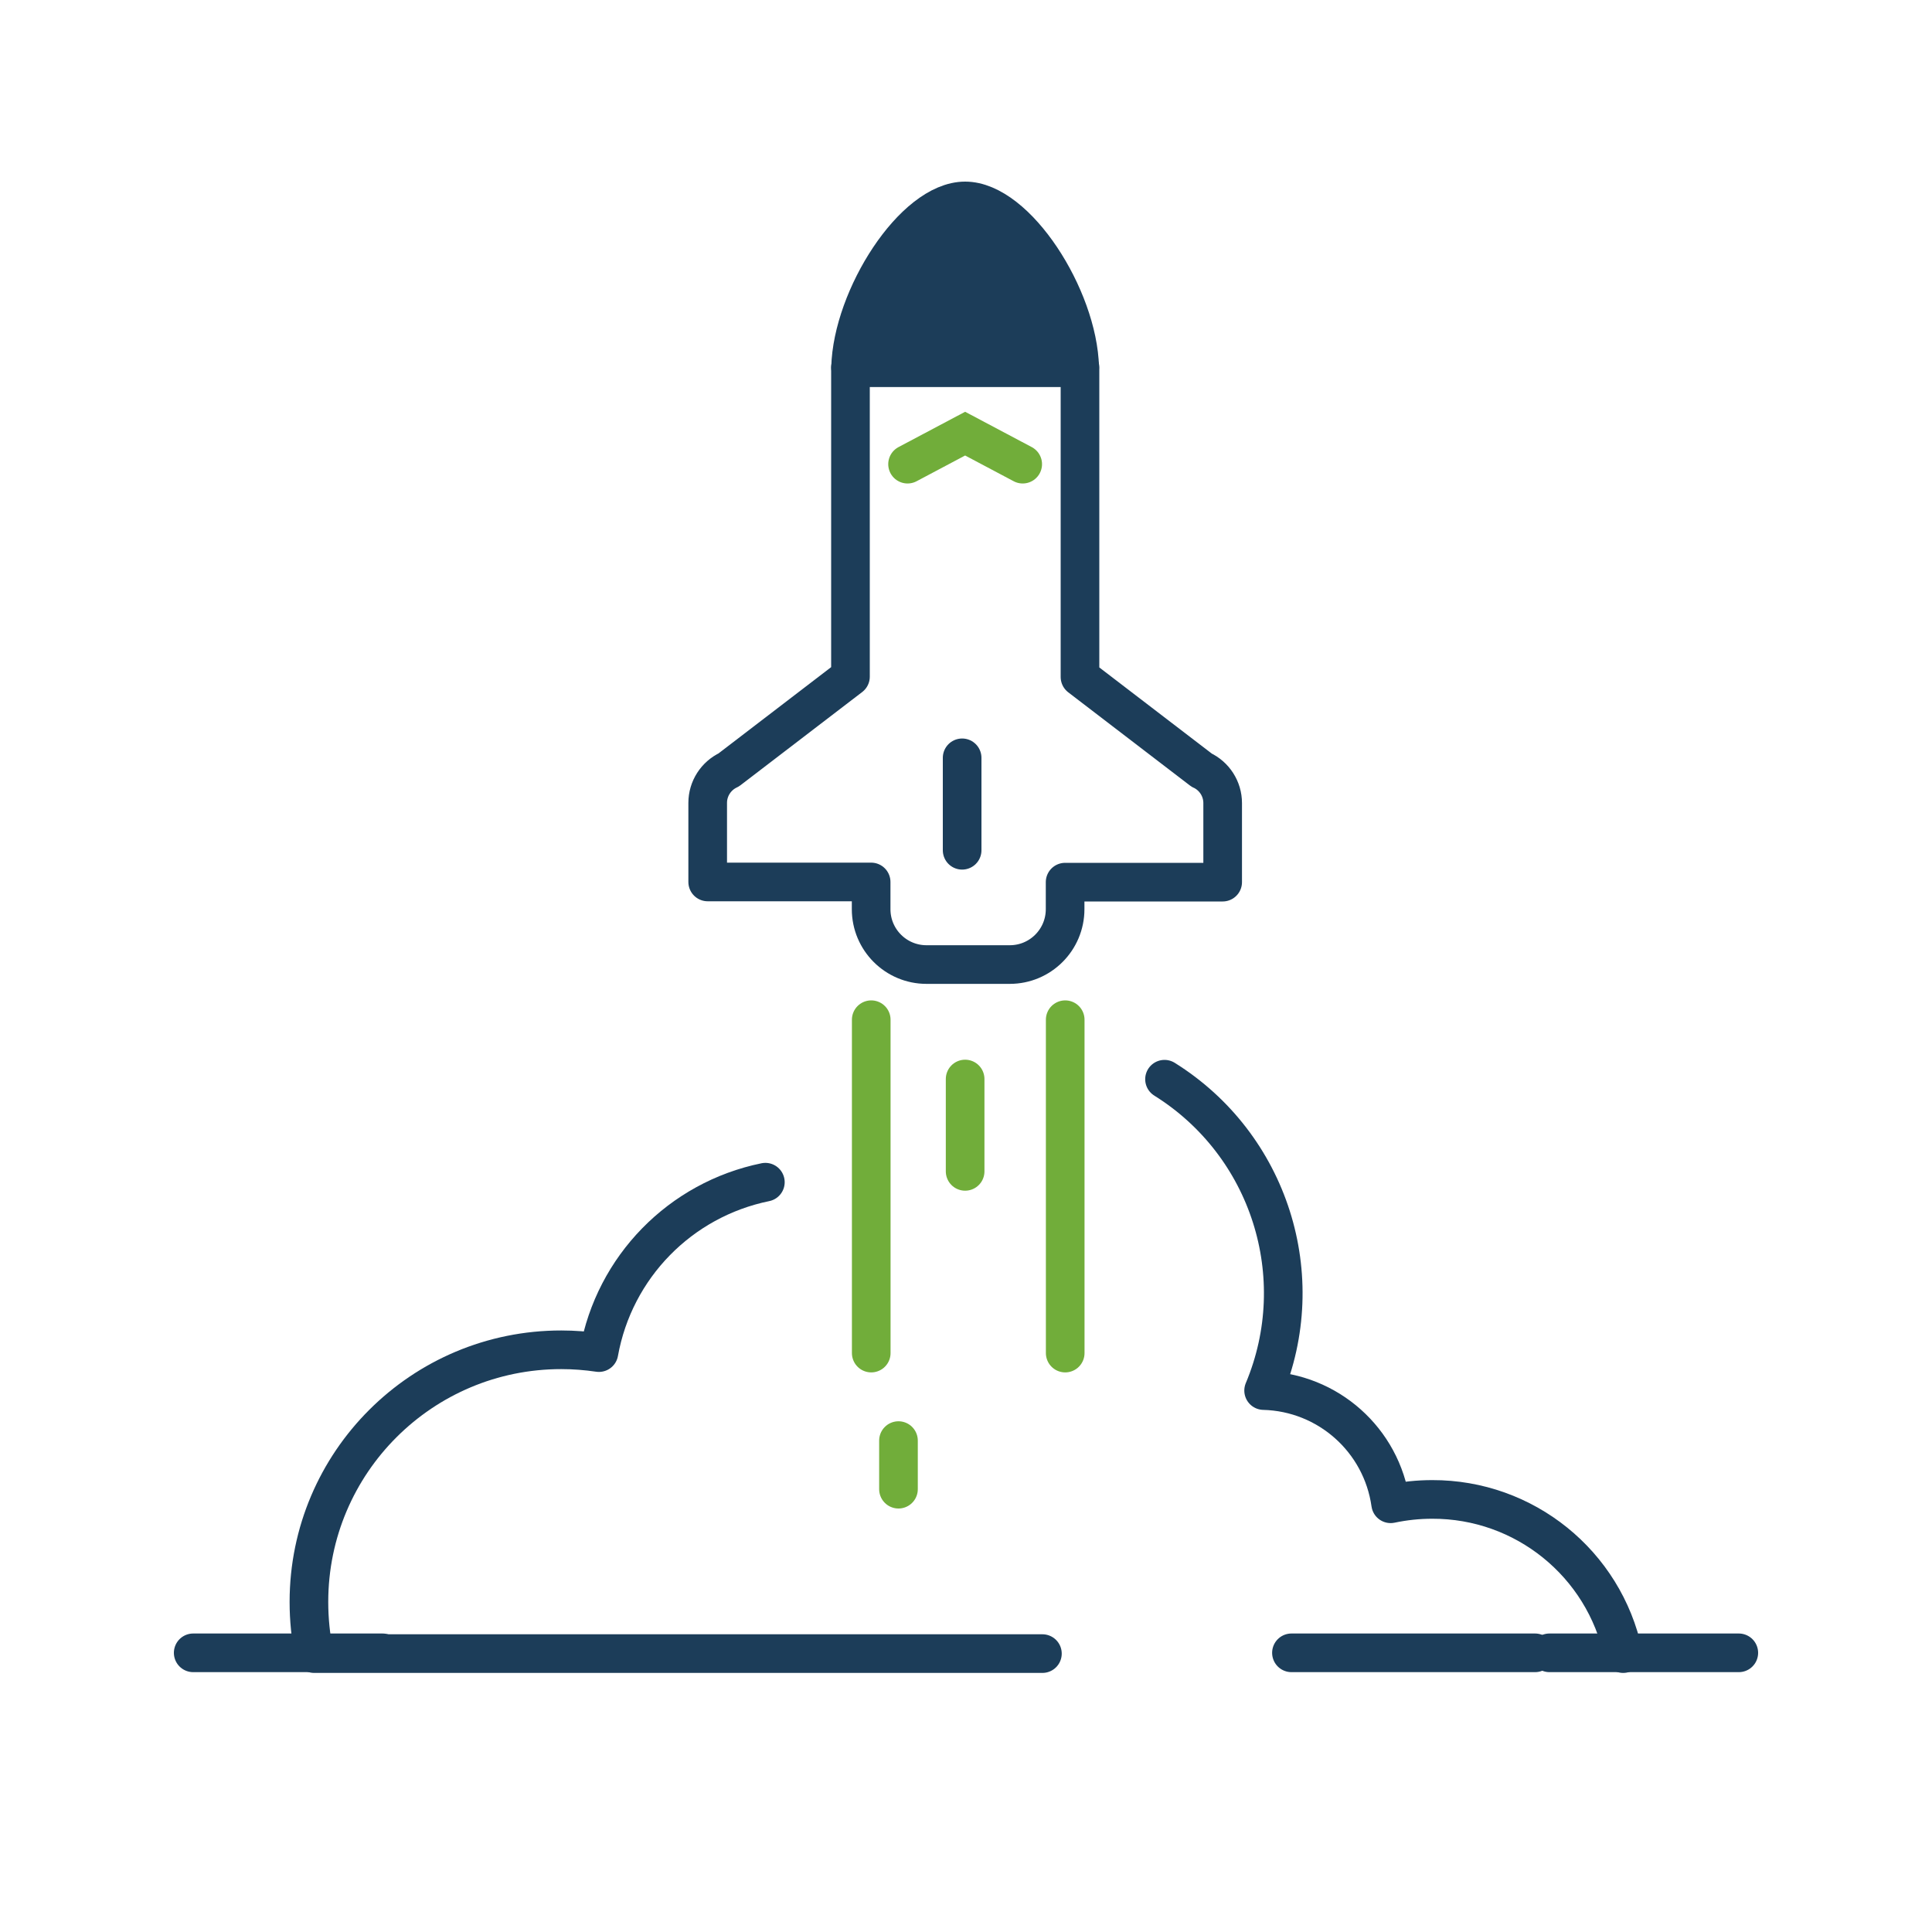 <?xml version="1.0" encoding="UTF-8"?>
<svg id="Layer_2" data-name="Layer 2" xmlns="http://www.w3.org/2000/svg" viewBox="0 0 200 200">
  <defs>
    <style>
      .cls-1, .cls-2, .cls-3 {
        fill: none;
      }

      .cls-2, .cls-3, .cls-4 {
        stroke-linecap: round;
        stroke-width: 4px;
      }

      .cls-2, .cls-4 {
        stroke: #1c3d59;
        stroke-linejoin: round;
      }

      .cls-3 {
        stroke: #71ad3a;
        stroke-miterlimit: 10;
      }

      .cls-4 {
        fill: #1c3d59;
      }
    </style>
  </defs>
  <g id="Layer_1-2" data-name="Layer 1">
    <g>
      <rect class="cls-1" width="200" height="200"/>
      <line class="cls-3" x1="93.01" y1="149.13" x2="93.01" y2="154.16"/>
      <path class="cls-2" d="M168.03,171.18c-1.98-9.33-10.23-15.99-19.77-15.96-1.44,0-2.88.15-4.3.45-.93-6.6-6.49-11.55-13.15-11.72,4.95-11.8.6-25.45-10.26-32.23"/>
      <line class="cls-2" x1="133.69" y1="171.1" x2="158.91" y2="171.1"/>
      <path class="cls-2" d="M79.23,122.38c-8.81,1.8-15.64,8.78-17.23,17.64-1.29-.19-2.59-.29-3.89-.29-14.42-.01-26.12,11.66-26.13,26.08,0,.01,0,.03,0,.04,0,1.79.18,3.58.54,5.33h75.39"/>
      <line class="cls-3" x1="90.19" y1="105.56" x2="90.19" y2="140.07"/>
      <line class="cls-3" x1="110.27" y1="105.56" x2="110.27" y2="140.07"/>
      <line class="cls-3" x1="99.91" y1="121.26" x2="99.91" y2="111.7"/>
      <path class="cls-2" d="M124.4,79.73l-12.6-9.65v-32.03h-23.76v32l-12.6,9.65c-1.33.62-2.18,1.95-2.18,3.41v8.19h16.92v2.82c0,3.17,2.57,5.73,5.73,5.73h8.62c3.17,0,5.73-2.57,5.73-5.73h0v-2.8h16.31v-8.19c0-1.46-.85-2.79-2.18-3.41Z"/>
      <polyline class="cls-3" points="93.95 48.05 99.91 44.89 105.87 48.05"/>
      <line class="cls-2" x1="39.6" y1="171.1" x2="20" y2="171.1"/>
      <line class="cls-2" x1="180" y1="171.1" x2="160.4" y2="171.1"/>
      <line class="cls-2" x1="99.6" y1="88.02" x2="99.6" y2="78.45"/>
      <path class="cls-4" d="M111.77,38.05c-.18-7.26-6.54-17.25-11.86-17.25s-11.68,10.02-11.86,17.25h23.71Z"/>
    </g>
  </g>
</svg>